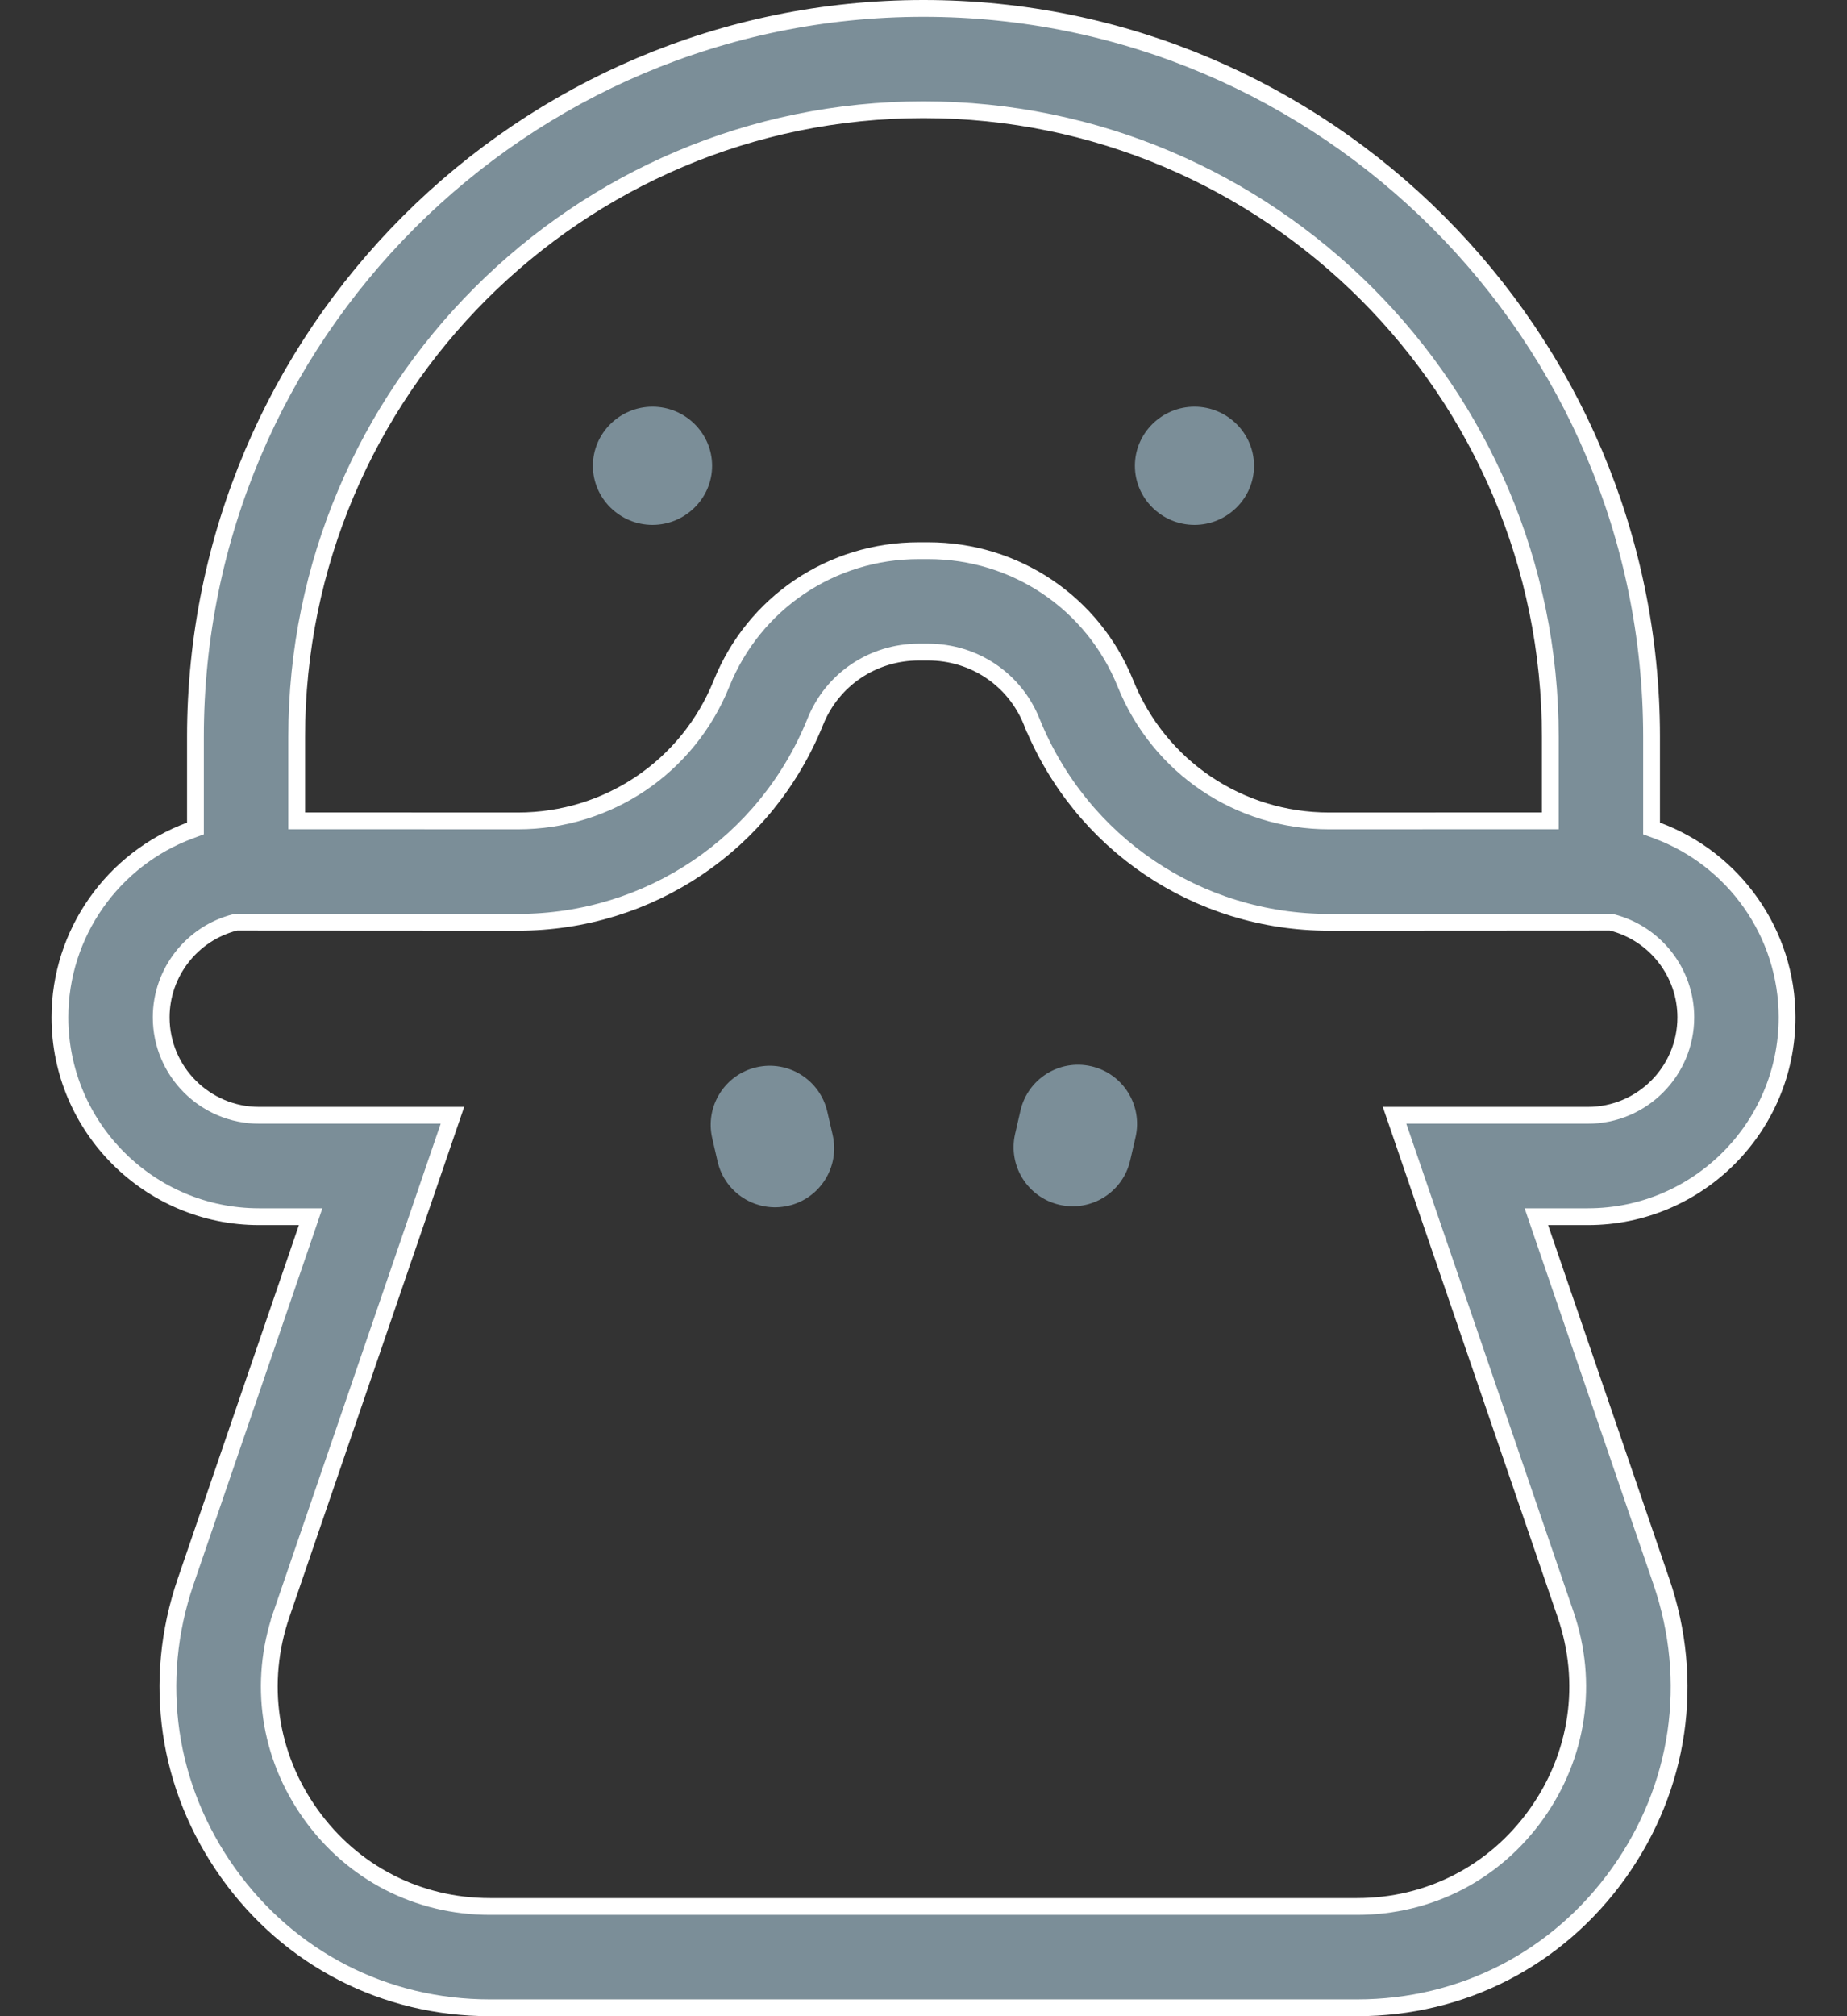 <svg width="22" height="24" viewBox="0 0 22 24" fill="none" xmlns="http://www.w3.org/2000/svg">
<rect x="0" y="0" width="22" height="24" fill="#333333" stroke="none"/>
<path d="M12.288 8.589C12.085 8.086 11.601 7.762 11.057 7.762H10.943C10.399 7.762 9.915 8.086 9.712 8.589C9.126 10.041 7.735 10.979 6.169 10.979H6.167H6.167L2.825 10.977L2.813 10.977L2.8 10.98C2.287 11.11 1.92 11.575 1.92 12.11C1.92 12.753 2.443 13.276 3.086 13.276H5.389L3.352 19.218L3.447 19.25L3.352 19.218C3.074 20.03 3.201 20.897 3.7 21.595C4.198 22.293 4.977 22.694 5.835 22.694H16.165C17.023 22.694 17.802 22.293 18.3 21.595C18.799 20.897 18.926 20.03 18.648 19.218L16.611 13.276H18.914C19.557 13.276 20.08 12.753 20.08 12.11C20.08 11.575 19.713 11.11 19.199 10.98L19.187 10.977L19.175 10.977L15.833 10.979H15.832H15.831C14.265 10.979 12.874 10.041 12.288 8.589ZM12.288 8.589L12.195 8.626L12.288 8.589C12.288 8.589 12.288 8.589 12.288 8.589ZM19.672 9.793V9.862L19.737 9.886C20.654 10.226 21.286 11.108 21.286 12.11C21.286 13.418 20.222 14.483 18.914 14.483H18.44H18.3L18.345 14.615L19.789 18.827C20.195 20.012 20.01 21.276 19.282 22.296C18.553 23.316 17.418 23.9 16.165 23.9H5.835C4.582 23.9 3.447 23.316 2.718 22.296C1.99 21.276 1.805 20.012 2.211 18.827L3.655 14.615L3.7 14.483H3.56H3.086C1.778 14.483 0.714 13.418 0.714 12.111C0.714 11.108 1.346 10.226 2.263 9.886L2.328 9.862V9.793V8.772C2.328 3.99 6.218 0.1 11 0.1C15.782 0.1 19.672 3.99 19.672 8.772V9.793ZM18.366 9.771L18.466 9.771V9.671V8.772C18.466 4.655 15.117 1.306 11 1.306C6.883 1.306 3.534 4.655 3.534 8.772V9.671V9.771L3.634 9.771L6.168 9.772H6.168H6.168H6.168H6.168H6.168H6.168H6.168H6.168H6.168H6.168H6.168H6.168H6.168H6.168H6.168H6.168H6.168H6.168H6.168H6.168H6.168H6.168H6.168H6.168H6.168H6.168H6.168H6.168H6.168H6.168H6.168H6.168H6.168H6.168H6.168H6.168H6.168H6.168H6.168H6.168H6.168H6.168H6.168H6.168H6.168H6.168H6.168H6.168H6.168H6.168H6.168H6.168H6.168H6.168H6.168H6.168H6.168H6.168H6.168H6.168H6.168H6.168H6.168H6.168H6.169H6.169H6.169H6.169H6.169H6.169H6.169H6.169H6.169H6.169H6.169H6.169H6.169H6.169H6.169H6.169H6.169H6.169H6.169H6.169H6.169H6.169H6.169H6.169H6.169H6.169H6.169H6.169H6.169H6.169H6.169H6.169H6.169H6.169H6.169H6.169H6.169H6.169H6.169H6.169H6.169H6.169H6.169H6.169H6.169H6.169H6.169H6.169H6.169H6.169H6.169H6.169H6.169H6.169H6.169H6.169H6.169H6.169H6.169H6.169H6.169H6.169H6.169H6.169H6.169H6.169H6.169H6.169H6.169H6.169H6.169H6.169H6.169H6.169H6.169H6.169H6.169H6.169H6.169H6.169H6.169H6.169H6.169H6.169H6.169H6.169H6.169H6.169H6.169H6.169H6.169H6.169H6.169H6.169H6.169C7.241 9.772 8.193 9.13 8.594 8.137C8.982 7.176 9.904 6.555 10.943 6.555H11.057C12.096 6.555 13.018 7.176 13.406 8.137L13.406 8.137C13.807 9.13 14.759 9.772 15.831 9.772H15.831H15.831H15.831H15.831H15.831H15.831H15.831H15.831H15.831H15.831H15.831H15.831H15.831H15.831H15.831H15.831H15.831H15.831H15.831H15.831H15.831H15.831H15.831H15.831H15.831H15.831H15.831H15.831H15.831H15.831H15.831H15.831H15.831H15.831H15.831H15.831H15.831H15.831H15.831H15.831H15.831H15.831H15.831H15.831H15.831H15.831H15.831H15.831H15.831H15.831H15.831H15.831H15.831H15.831H15.831H15.831H15.831H15.831H15.831H15.831H15.831H15.831H15.831H15.831H15.831H15.831H15.831H15.831H15.831H15.831H15.831H15.832H15.832H15.832H15.832H15.832H15.832H15.832H15.832H15.832H15.832H15.832H15.832H15.832H15.832H15.832H15.832H15.832H15.832H15.832H15.832H15.832H15.832H15.832H15.832H15.832H15.832H15.832H15.832H15.832H15.832H15.832H15.832H15.832H15.832H15.832H15.832H15.832H15.832H15.832H15.832H15.832H15.832H15.832H15.832H15.832H15.832H15.832H15.832H15.832H15.832H15.832H15.832H15.832H15.832H15.832H15.832H15.832H15.832H15.832H15.832H15.832H15.832H15.832H15.832H15.832H15.832H15.832H15.832H15.832H15.832H15.832H15.832L18.366 9.771Z" fill="#7B8E98" stroke="white" stroke-width="0.2"/>
<path d="M8.482 5.545C8.482 5.156 8.161 4.841 7.772 4.841C7.384 4.841 7.062 5.156 7.062 5.545C7.062 5.933 7.384 6.248 7.772 6.248C8.161 6.248 8.482 5.933 8.482 5.545Z" fill="#7B8E98"/>
<path d="M14.937 5.545C14.937 5.156 14.616 4.841 14.228 4.841C13.839 4.841 13.518 5.156 13.518 5.545C13.518 5.933 13.839 6.248 14.228 6.248C14.616 6.248 14.937 5.933 14.937 5.545Z" fill="#7B8E98"/>
<path d="M8.483 13.547C8.396 13.169 8.633 12.791 9.011 12.704C9.39 12.617 9.767 12.854 9.854 13.232L9.918 13.51C10.005 13.889 9.769 14.266 9.39 14.353C9.011 14.44 8.634 14.204 8.547 13.825L8.483 13.547Z" fill="#7B8E98"/>
<path d="M12.998 12.692C12.619 12.605 12.242 12.842 12.155 13.22L12.091 13.498C12.004 13.877 12.241 14.254 12.619 14.341C12.998 14.428 13.375 14.192 13.462 13.813L13.526 13.536C13.613 13.157 13.377 12.779 12.998 12.692Z" fill="#7B8E98"/>
</svg>
